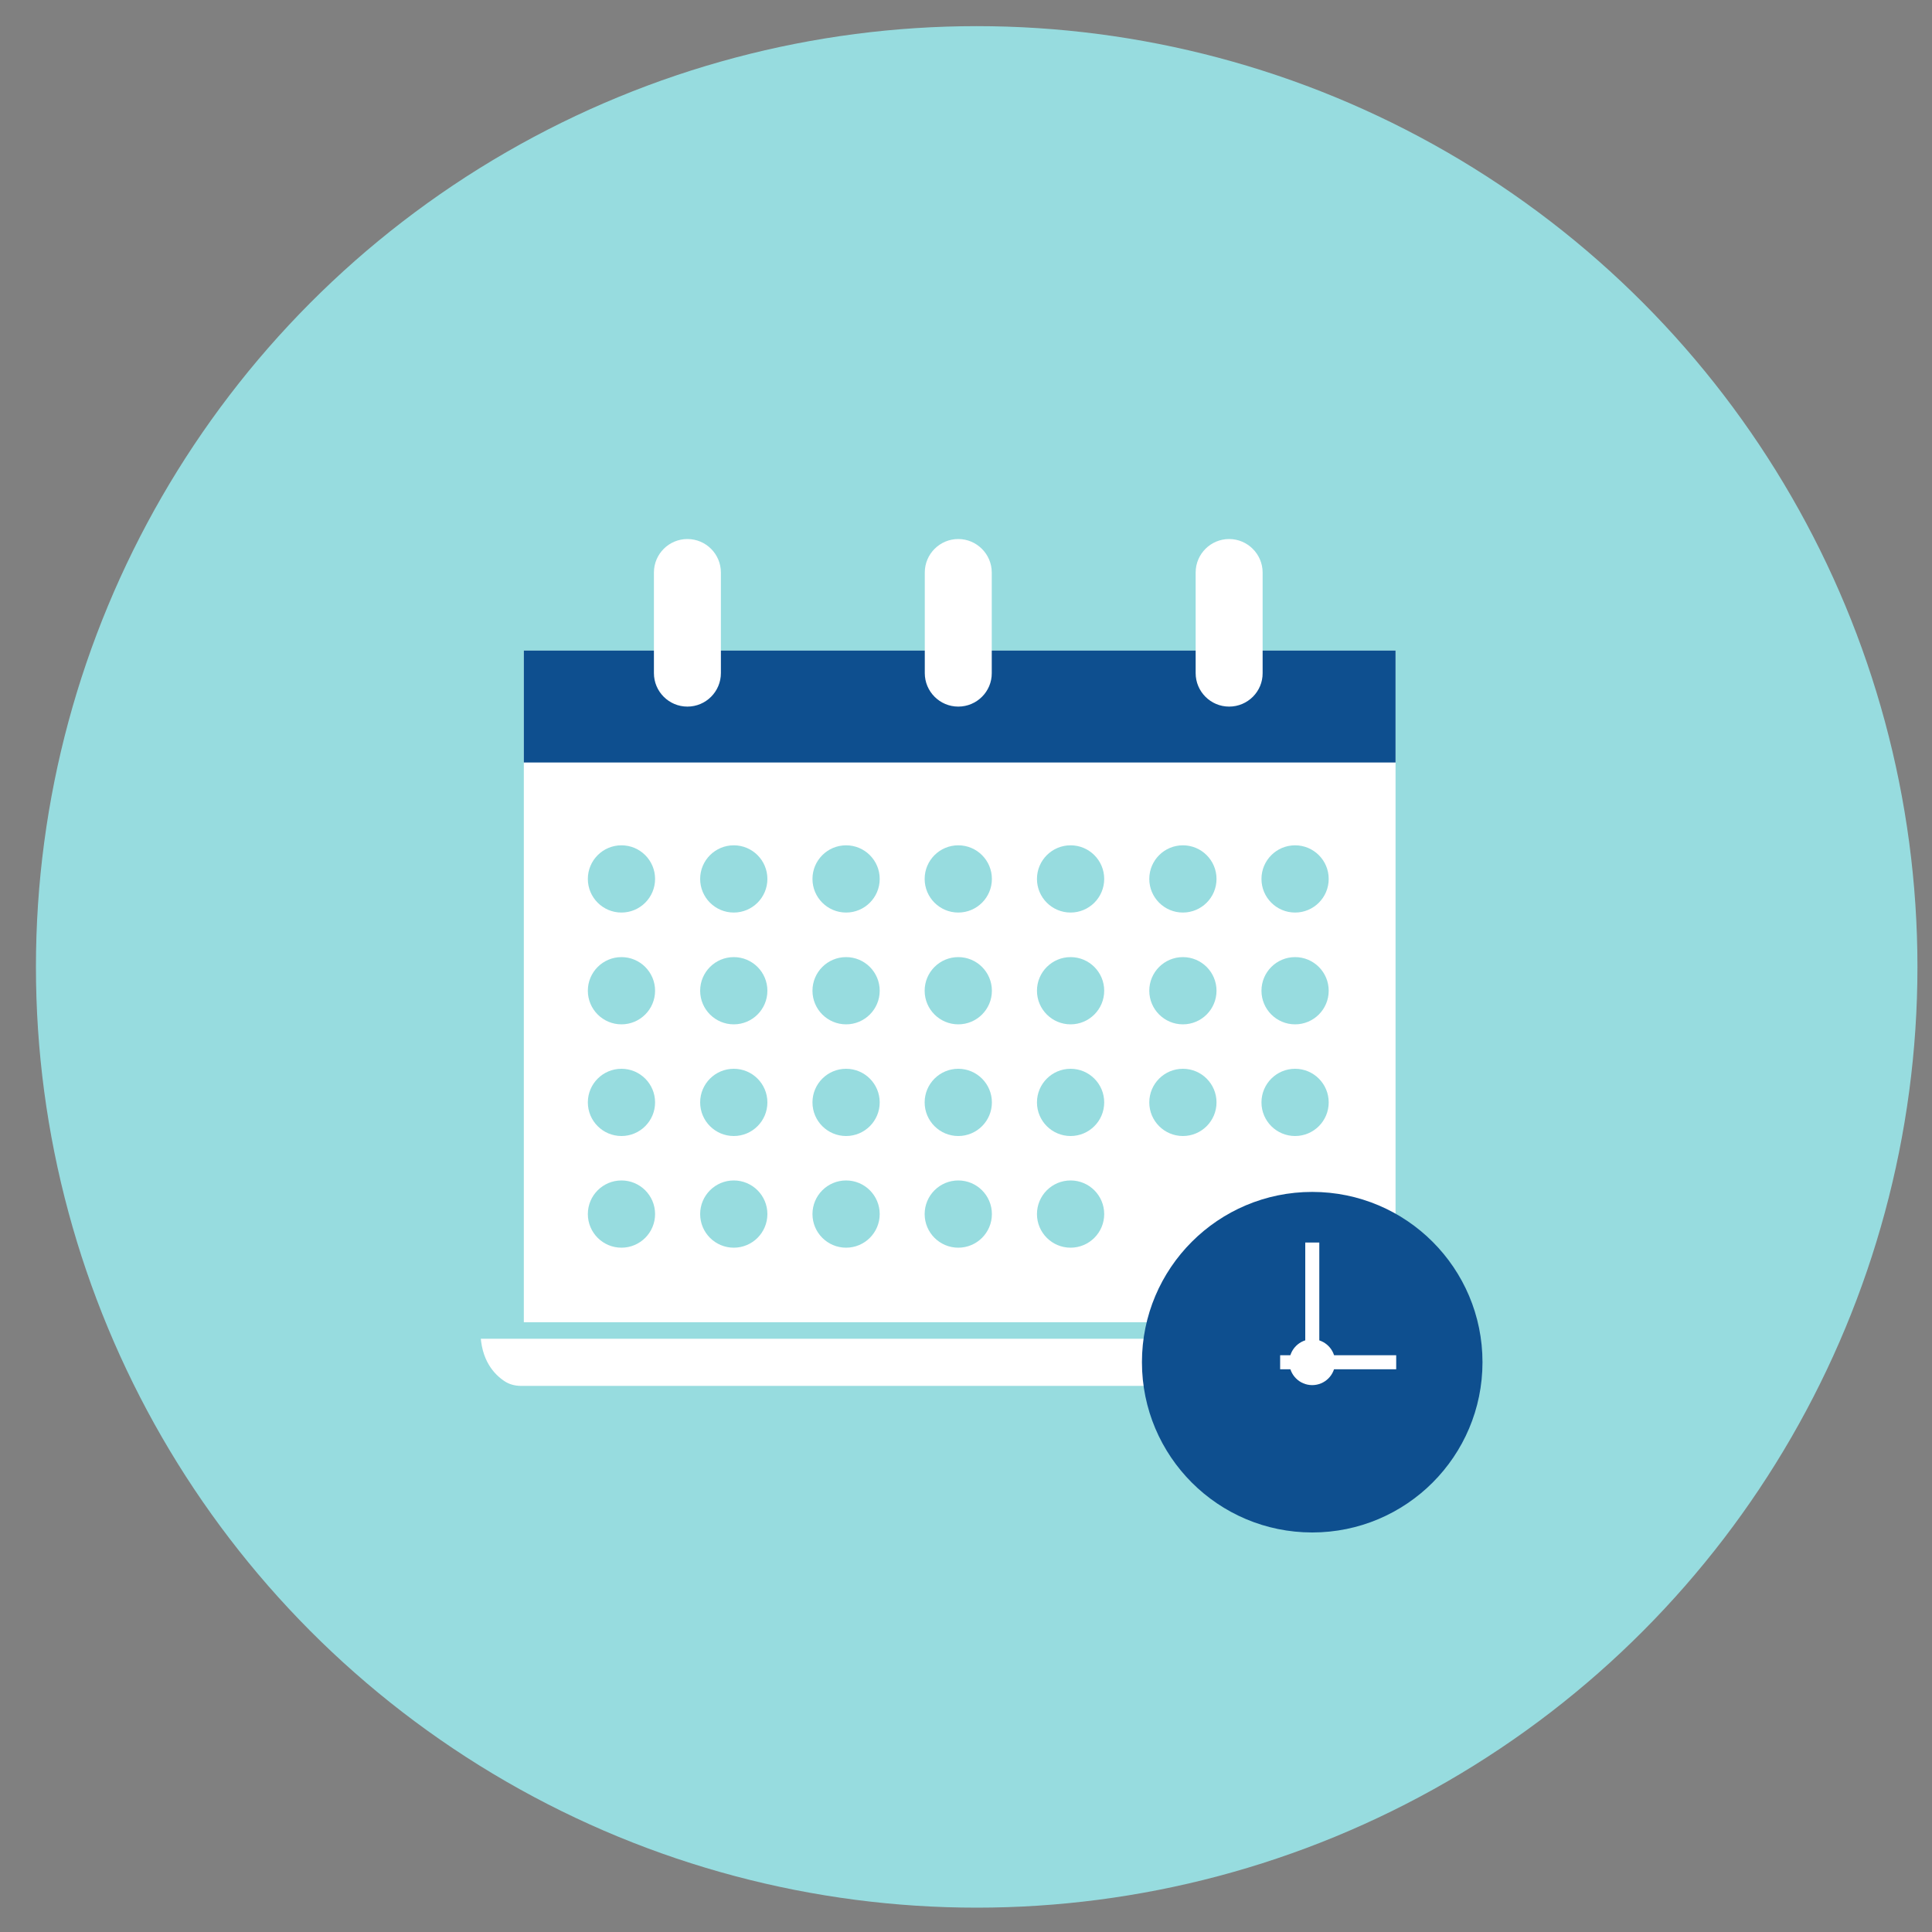 <?xml version="1.0" encoding="utf-8"?>
<!-- Generator: Adobe Illustrator 24.3.0, SVG Export Plug-In . SVG Version: 6.00 Build 0)  -->
<svg version="1.1" xmlns="http://www.w3.org/2000/svg" xmlns:xlink="http://www.w3.org/1999/xlink" x="0px" y="0px"
	 viewBox="0 0 150 150" style="enable-background:new 0 0 150 150;" xml:space="preserve">
<rect x="0" y="0" width="150" height="150" fill="#808080" stroke="none"/>
<style type="text/css">
	.st0{fill:#FCFBFA;}
	.st1{fill:#EA4959;}
	.st2{fill:#FFFFFF;}
	.st3{fill:#97DDDF;}
	.st4{opacity:0.42;fill:#EDEDED;}
	.st5{fill:#FCF8F4;}
	.st6{display:none;}
	.st7{display:inline;}
	.st8{fill:#3C3C3B;}
	.st9{fill:none;stroke:#0E4F8F;stroke-width:1.903;stroke-miterlimit:10;}
	.st10{fill:#FFFFFF;stroke:#0E4F8F;stroke-width:0.75;stroke-miterlimit:10;}
	.st11{opacity:0.59;fill:#CECCCC;}
	.st12{fill:none;stroke:#EA4959;stroke-width:0.75;stroke-miterlimit:10;}
	.st13{clip-path:url(#SVGID_6_);}
	.st14{fill:none;stroke:#0E4F8F;stroke-width:1.155;stroke-miterlimit:10;}
	.st15{fill:none;stroke:#0E4F8F;stroke-width:1.209;stroke-miterlimit:10;}
	.st16{fill:none;stroke:#0E4F8F;stroke-width:0.769;stroke-miterlimit:10;}
	.st17{fill:#97DCDF;}
	.st18{fill:none;stroke:#0E4F8F;stroke-width:3.888;stroke-linecap:round;stroke-linejoin:round;stroke-miterlimit:10;}
	.st19{opacity:0.59;fill:#97DCDF;}
	.st20{fill:#0E4F8F;}
	.st21{fill:none;stroke:#0E4F8F;stroke-width:0.862;stroke-miterlimit:10;}
	.st22{fill:none;stroke:#0E4F8F;stroke-miterlimit:10;}
	.st23{clip-path:url(#SVGID_8_);}
	.st24{fill:#EDEDED;}
	.st25{opacity:0.5;fill:#97DCDF;stroke:#97DCDF;stroke-width:2.931;stroke-miterlimit:10;}
	.st26{fill:#97DCDF;stroke:#97DCDF;stroke-width:0.455;stroke-miterlimit:10;}
	.st27{opacity:0.53;fill:none;stroke:#EA4959;stroke-width:1.469;stroke-miterlimit:10;}
	.st28{fill:#144372;}
	.st29{opacity:0.55;fill:#3C3C3B;}
	.st30{fill:none;stroke:#3C3C3B;stroke-miterlimit:10;}
	.st31{fill:none;stroke:#97DDDF;stroke-miterlimit:10;}
	.st32{fill:none;stroke:#97DCDF;stroke-miterlimit:10;}
	.st33{opacity:0.64;fill:#97DCDF;}
	.st34{fill:none;stroke:#0E4F8F;stroke-width:0.815;stroke-linecap:round;stroke-linejoin:round;stroke-miterlimit:10;}
	.st35{fill:#0E4F8F;stroke:#97DCDF;stroke-width:2.34;stroke-miterlimit:10;}
	.st36{fill:none;stroke:#FFFFFF;stroke-width:2.34;stroke-linecap:round;stroke-linejoin:round;stroke-miterlimit:10;}
	.st37{fill:#F2E5DA;}
	.st38{fill:none;}
	.st39{fill:none;stroke:#EDEDED;stroke-miterlimit:10;}
	.st40{fill:#FFFFFF;stroke:#0E4F8F;stroke-width:1.115;stroke-miterlimit:10;}
	.st41{fill:none;stroke:#0E4F8F;stroke-width:1.176;stroke-miterlimit:10;}
	.st42{fill:#FFFFFF;stroke:#0E4F8F;stroke-miterlimit:10;}
	.st43{fill:#FFFFFF;stroke:#0E4F8F;stroke-width:1.235;stroke-linecap:round;stroke-linejoin:round;stroke-miterlimit:10;}
	.st44{clip-path:url(#SVGID_32_);fill:#0E4F8F;}
	.st45{clip-path:url(#SVGID_32_);}
	.st46{fill:#CECCCC;}
	.st47{opacity:0.52;fill:#CECCCC;}
	.st48{fill:#CECCCC;stroke:#0E4F8F;stroke-miterlimit:10;}
	.st49{opacity:0.52;fill:#CECCCC;stroke:#0E4F8F;stroke-miterlimit:10;}
	.st50{fill:none;stroke:#0E4F8F;stroke-linecap:round;stroke-linejoin:round;stroke-miterlimit:10;}
	.st51{fill:#0E4F8F;stroke:#97DCDF;stroke-width:1.903;stroke-miterlimit:10;}
	.st52{clip-path:url(#SVGID_34_);}
	.st53{fill:none;stroke:#0E4F8F;stroke-width:2.053;stroke-linecap:round;stroke-linejoin:round;stroke-miterlimit:10;}
	.st54{fill:#FFFFFF;stroke:#0E4F8F;stroke-width:2.053;stroke-linecap:round;stroke-linejoin:round;stroke-miterlimit:10;}
	.st55{clip-path:url(#SVGID_34_);fill:#FFFFFF;}
	.st56{fill:none;stroke:#0E4F8F;stroke-width:1.49;stroke-linecap:round;stroke-linejoin:round;stroke-miterlimit:10;}
	.st57{fill:#0E4F8F;stroke:#0E4F8F;stroke-miterlimit:10;}
	.st58{fill:none;stroke:#F2E5DA;stroke-miterlimit:10;}
	.st59{fill:none;stroke:#144372;stroke-miterlimit:10;}
	.st60{fill:#FFFFFF;stroke:#97DCDF;stroke-width:1.28;stroke-miterlimit:10;}
	.st61{fill:none;stroke:#0E4F8F;stroke-width:2;stroke-miterlimit:10;}
	.st62{fill:none;stroke:#0E4F8F;stroke-width:1.784;stroke-miterlimit:10;}
	.st63{opacity:0.36;fill:#97DCDF;}
	.st64{fill:none;stroke:#97DCDF;stroke-width:3.494;stroke-miterlimit:10;}
	.st65{fill:#FFFFFF;stroke:#97DCDF;stroke-miterlimit:10;}
	.st66{fill:#FFFFFF;stroke:#97DCDF;stroke-width:1.161;stroke-miterlimit:10;}
	.st67{fill:none;stroke:#FFFFFF;stroke-width:3;stroke-miterlimit:10;}
	.st68{fill:#FFFFFF;stroke:#999999;stroke-miterlimit:10;}
	.st69{fill:none;stroke:#EA4959;stroke-width:3;stroke-linecap:round;stroke-linejoin:round;stroke-miterlimit:10;}
	.st70{fill:#FFFFFF;stroke:#B3B3B3;stroke-miterlimit:10;}
	.st71{fill:#FCFBFA;stroke:#0E4F8F;stroke-width:0.75;stroke-miterlimit:10;}
	.st72{clip-path:url(#SVGID_62_);fill:#0E4F8F;}
	.st73{clip-path:url(#SVGID_62_);fill:#FFFFFF;}
	.st74{clip-path:url(#SVGID_62_);fill:none;stroke:#0E4F8F;stroke-width:1.122;stroke-miterlimit:10;}
	.st75{opacity:0.59;clip-path:url(#SVGID_62_);fill:#97DCDF;}
	.st76{clip-path:url(#SVGID_62_);fill:#FCFBFA;}
	.st77{fill:none;stroke:#D52555;stroke-width:0.75;stroke-miterlimit:10;}
	.st78{fill:#D52555;}
	.st79{fill:none;stroke:#0E4F8F;stroke-width:0.839;stroke-linecap:round;stroke-linejoin:round;stroke-miterlimit:10;}
	.st80{fill:none;stroke:#0E4F8F;stroke-width:1.115;stroke-miterlimit:10;}
	.st81{fill:none;stroke:#EA4959;stroke-width:0.5;stroke-miterlimit:10;}
	.st82{fill:none;stroke:#FFFFFF;stroke-width:0.492;stroke-miterlimit:10;}
	.st83{fill:none;stroke:#FFFFFF;stroke-width:0.486;stroke-miterlimit:10;}
	.st84{fill:none;stroke:#FFFFFF;stroke-width:0.543;stroke-miterlimit:10;}
	.st85{fill:#97DCDF;stroke:#0E4F8F;stroke-width:1.115;stroke-linecap:round;stroke-linejoin:round;stroke-miterlimit:10;}
	.st86{fill:#97DCDF;stroke:#0E4F8F;stroke-linecap:round;stroke-linejoin:round;stroke-miterlimit:10;}
	.st87{fill:#97DCDF;stroke:#0E4F8F;stroke-width:0.904;stroke-linecap:round;stroke-linejoin:round;stroke-miterlimit:10;}
	.st88{clip-path:url(#SVGID_64_);fill:#0E4F8F;}
	.st89{clip-path:url(#SVGID_64_);}
</style>
<g id="Capa_1">
</g>
<g id="Capa_2">
	<g>
		<circle class="st17" cx="75.83" cy="75.07" r="73.04"/>
		<path class="st2" d="M108.35,50.51v58.09H40.67V50.51H108.35z"/>
		<rect x="40.67" y="50.51" class="st20" width="67.68" height="8.69"/>
		<path class="st2" d="M53.37,54.86c-1.44,0-2.6-1.17-2.6-2.6v-7.81c0-1.44,1.17-2.6,2.6-2.6c1.44,0,2.6,1.17,2.6,2.6v7.81
			C55.97,53.69,54.81,54.86,53.37,54.86z"/>
		<path class="st2" d="M74.4,54.86c-1.44,0-2.6-1.17-2.6-2.6v-7.81c0-1.44,1.17-2.6,2.6-2.6s2.6,1.17,2.6,2.6v7.81
			C77.01,53.69,75.84,54.86,74.4,54.86z"/>
		<path class="st2" d="M95.43,54.86c-1.44,0-2.6-1.17-2.6-2.6v-7.81c0-1.44,1.17-2.6,2.6-2.6s2.6,1.17,2.6,2.6v7.81
			C98.04,53.69,96.87,54.86,95.43,54.86z"/>
		<circle class="st17" cx="48.25" cy="68.24" r="2.61"/>
		<circle class="st17" cx="56.97" cy="68.24" r="2.61"/>
		<circle class="st17" cx="65.69" cy="68.24" r="2.61"/>
		<circle class="st17" cx="74.4" cy="68.24" r="2.61"/>
		<circle class="st17" cx="83.12" cy="68.24" r="2.61"/>
		<circle class="st17" cx="91.84" cy="68.24" r="2.61"/>
		<circle class="st17" cx="100.55" cy="68.24" r="2.61"/>
		<circle class="st17" cx="48.25" cy="76.92" r="2.61"/>
		<circle class="st17" cx="56.97" cy="76.92" r="2.61"/>
		<circle class="st17" cx="65.69" cy="76.92" r="2.61"/>
		<circle class="st17" cx="74.4" cy="76.92" r="2.61"/>
		<circle class="st17" cx="83.12" cy="76.92" r="2.61"/>
		<circle class="st17" cx="91.84" cy="76.92" r="2.61"/>
		<circle class="st17" cx="100.55" cy="76.92" r="2.61"/>
		<circle class="st17" cx="48.25" cy="85.59" r="2.61"/>
		<circle class="st17" cx="56.97" cy="85.59" r="2.61"/>
		<circle class="st17" cx="65.69" cy="85.59" r="2.61"/>
		<circle class="st17" cx="74.4" cy="85.59" r="2.61"/>
		<circle class="st17" cx="83.12" cy="85.59" r="2.61"/>
		<circle class="st17" cx="91.84" cy="85.59" r="2.61"/>
		<circle class="st17" cx="100.55" cy="85.59" r="2.61"/>
		<circle class="st17" cx="48.25" cy="94.26" r="2.61"/>
		<circle class="st17" cx="56.97" cy="94.26" r="2.61"/>
		<circle class="st17" cx="65.69" cy="94.26" r="2.61"/>
		<circle class="st17" cx="74.4" cy="94.26" r="2.61"/>
		<circle class="st17" cx="83.12" cy="94.26" r="2.61"/>
		<path class="st60" d="M38.82,107.77c-0.91-0.6-2.16-1.89-2.16-4.47h67.47v4.94H40.41C39.85,108.23,39.3,108.09,38.82,107.77z"/>
		<g>
			<circle class="st20" cx="101.88" cy="105.76" r="13.22"/>
			<g>
				<circle class="st2" cx="101.88" cy="105.76" r="1.78"/>
				<rect x="101.34" y="96.47" class="st2" width="1.09" height="9.29"/>
				<rect x="99.39" y="105.22" class="st2" width="9.01" height="1.09"/>
			</g>
		</g>
	</g>
</g>
</svg>
